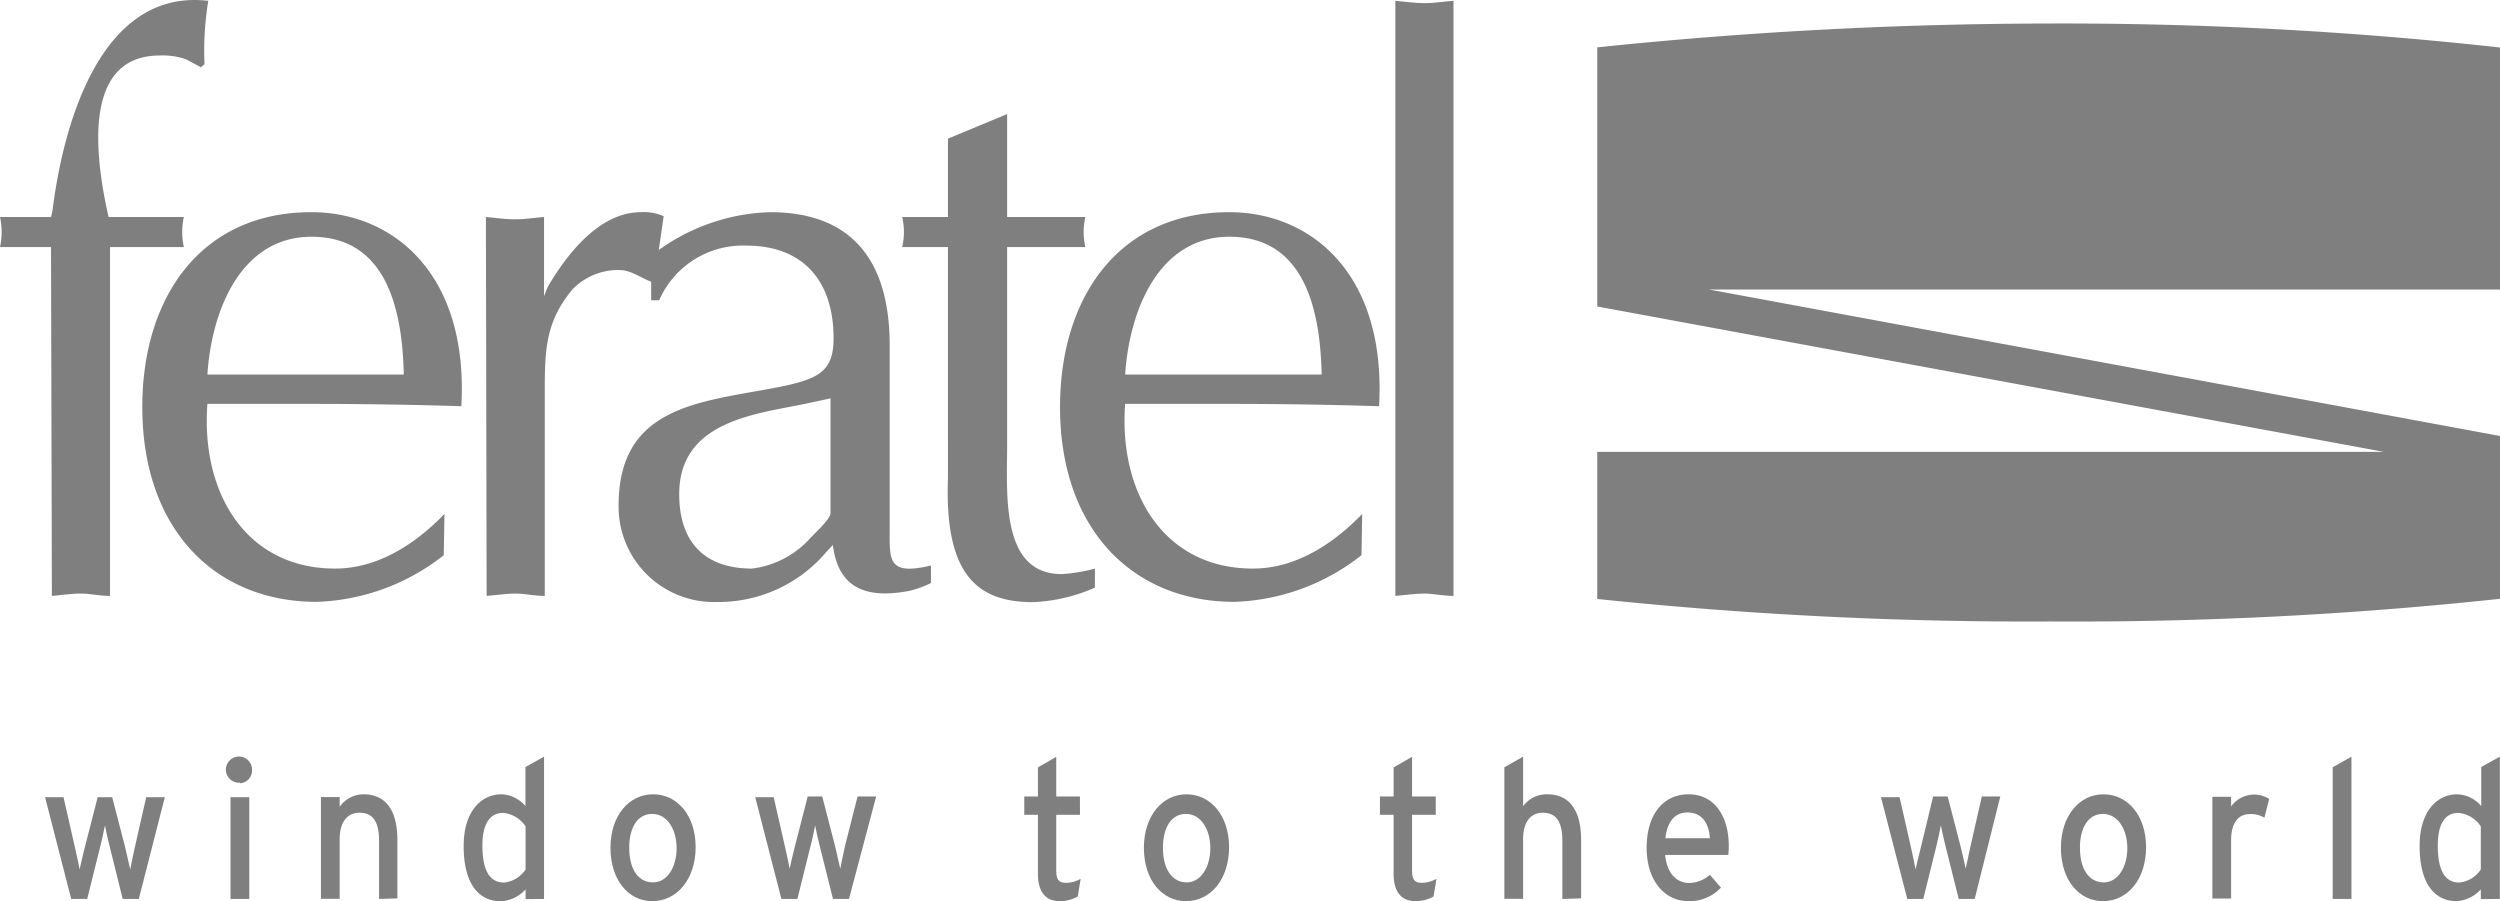 <svg xmlns="http://www.w3.org/2000/svg" viewBox="9648 5866 172 62.007">
  <defs>
    <style>
      .cls-1 {
        fill: none;
      }

      .cls-2, .cls-3 {
        fill: #7f7f7f;
      }

      .cls-2 {
        fill-rule: evenodd;
      }
    </style>
  </defs>
  <g id="logo-feratel" transform="translate(9648 5865.998)">
    <rect id="Rechteck_3205" data-name="Rechteck 3205" class="cls-1" width="62" height="22" transform="translate(110 18)"/>
    <path id="Pfad_4125" data-name="Pfad 4125" class="cls-2" d="M9.55,61.85H8.44l-.88-3.56c-.14-.53-.28-1.17-.34-1.5-.07.33-.2,1-.34,1.52L6,61.85H4.9l-1.8-7H4.37l.78,3.43c.13.53.26,1.2.33,1.54.07-.35.22-1,.36-1.54l.88-3.43h1l.89,3.44c.13.55.27,1.18.35,1.53.07-.35.2-1,.32-1.54l.78-3.43h1.28Z"/>
    <path id="Pfad_4126" data-name="Pfad 4126" class="cls-2" d="M15.86,61.85v-7h1.29v7Zm.65-8a.9.9,0,1,1,.83-.89.88.88,0,0,1-.83.93Z"/>
    <path id="Pfad_4127" data-name="Pfad 4127" class="cls-2" d="M26.08,61.85v-4c0-1.42-.5-1.93-1.35-1.93s-1.36.66-1.36,1.8v4.12H22.08v-7h1.29v.67A2,2,0,0,1,25,54.65c1.53,0,2.34,1.08,2.34,3.16v4Z"/>
    <path id="Pfad_4128" data-name="Pfad 4128" class="cls-2" d="M36.16,56.86a2.08,2.08,0,0,0-1.54-.93c-.92,0-1.43.75-1.43,2.24,0,1.77.53,2.55,1.48,2.55a2,2,0,0,0,1.49-.9Zm0,5v-.67a2.45,2.45,0,0,1-1.72.82C33,62,31.9,60.9,31.9,58.21c0-2.42,1.23-3.56,2.6-3.56a2.27,2.27,0,0,1,1.65.81V52.77l1.28-.71v9.79Z"/>
    <path id="Pfad_4129" data-name="Pfad 4129" class="cls-2" d="M44.87,56c-1,0-1.58.93-1.58,2.32,0,1.55.66,2.39,1.64,2.39s1.62-1.06,1.62-2.35S45.91,56,44.87,56Zm0,6C43.23,62,42,60.54,42,58.33s1.27-3.68,2.93-3.68,2.93,1.44,2.93,3.64S46.57,62,44.88,62Z"/>
    <path id="Pfad_4130" data-name="Pfad 4130" class="cls-2" d="M58.41,61.85h-1.1l-.89-3.56c-.14-.53-.28-1.17-.34-1.5-.06.33-.2,1-.34,1.52l-.88,3.54h-1.1l-1.8-7h1.27L54,58.23c.13.53.26,1.2.33,1.54.07-.35.22-1,.36-1.54l.88-3.43h1l.89,3.44c.13.55.27,1.18.35,1.53.07-.35.2-1,.32-1.54L59,54.8h1.28Z"/>
    <path id="Pfad_4131" data-name="Pfad 4131" class="cls-2" d="M74.15,61.68a2.44,2.44,0,0,1-1.26.32c-.92,0-1.48-.6-1.48-1.87V56.06h-.94V54.8h.94v-2l1.26-.73V54.8H74.3v1.26H72.67v3.83c0,.66.2.85.68.85a2,2,0,0,0,1-.28Z"/>
    <path id="Pfad_4132" data-name="Pfad 4132" class="cls-2" d="M81.59,56c-1,0-1.58.93-1.58,2.32,0,1.55.67,2.39,1.64,2.39s1.62-1.06,1.62-2.35S82.63,56,81.59,56Zm0,6c-1.65,0-2.89-1.46-2.89-3.67s1.28-3.68,2.93-3.68,2.93,1.44,2.93,3.64S83.3,62,81.6,62Z"/>
    <path id="Pfad_4133" data-name="Pfad 4133" class="cls-2" d="M98.63,61.68a2.48,2.48,0,0,1-1.27.32c-.91,0-1.48-.6-1.48-1.87V56.06h-.94V54.8h.94v-2l1.27-.73V54.8h1.63v1.26H97.15v3.83c0,.66.2.85.68.85a2.07,2.07,0,0,0,1-.28Z"/>
    <path id="Pfad_4134" data-name="Pfad 4134" class="cls-2" d="M107.49,61.85v-4c0-1.42-.5-1.93-1.35-1.93s-1.35.66-1.35,1.8v4.12H103.5V52.79l1.29-.73v3.41a2,2,0,0,1,1.65-.82c1.53,0,2.34,1.08,2.34,3.16v4Z"/>
    <path id="Pfad_4135" data-name="Pfad 4135" class="cls-2" d="M116.09,55.9c-.87,0-1.39.65-1.51,1.77h3.06C117.58,56.71,117.15,55.9,116.09,55.9Zm2.82,2.92h-4.35c.14,1.35.85,1.93,1.65,1.93a2.22,2.22,0,0,0,1.43-.56l.76.88a2.93,2.93,0,0,1-2.26.93c-1.54,0-2.85-1.33-2.85-3.67s1.18-3.68,2.88-3.68c1.87,0,2.77,1.63,2.77,3.54,0,.25-.02.48-.03.63Z"/>
    <path id="Pfad_4136" data-name="Pfad 4136" class="cls-2" d="M135.86,61.85h-1.1l-.89-3.56c-.14-.53-.27-1.17-.34-1.5-.06.33-.2,1-.33,1.52l-.88,3.54h-1.1l-1.81-7h1.28l.78,3.43c.12.53.26,1.2.32,1.54.08-.35.23-1,.37-1.54L133,54.8h1l.89,3.44c.14.55.28,1.18.35,1.53.08-.35.2-1,.33-1.54l.78-3.43h1.27Z"/>
    <path id="Pfad_4137" data-name="Pfad 4137" class="cls-2" d="M144.68,56c-1,0-1.58.93-1.58,2.32,0,1.55.67,2.39,1.64,2.39s1.62-1.06,1.62-2.35S145.72,56,144.68,56Zm0,6c-1.65,0-2.89-1.46-2.89-3.67s1.28-3.68,2.93-3.68,2.93,1.44,2.93,3.64S146.39,62,144.69,62Z"/>
    <path id="Pfad_4138" data-name="Pfad 4138" class="cls-2" d="M155.79,56.26a1.81,1.81,0,0,0-1-.25c-.81,0-1.29.62-1.29,1.81v4h-1.29v-7h1.29v.67a1.94,1.94,0,0,1,2.62-.52Z"/>
    <path id="Pfad_4139" data-name="Pfad 4139" class="cls-2" d="M160.49,61.85V52.79l1.29-.73v9.79Z"/>
    <path id="Pfad_4140" data-name="Pfad 4140" class="cls-2" d="M170.68,56.86a2.06,2.06,0,0,0-1.54-.93c-.92,0-1.42.75-1.42,2.24,0,1.77.52,2.55,1.47,2.55a2,2,0,0,0,1.49-.9Zm0,5v-.67A2.43,2.43,0,0,1,169,62c-1.42,0-2.53-1.1-2.53-3.79,0-2.42,1.22-3.56,2.59-3.56a2.27,2.27,0,0,1,1.65.81V52.77l1.28-.71v9.79Z"/>
    <path id="Pfad_4141" data-name="Pfad 4141" class="cls-2" d="M3.51,17H0a4.82,4.82,0,0,0,0-2.07H3.51l.1-.43C4.37,8.39,7-.81,14.33.06a21.2,21.2,0,0,0-.26,4.36l-.25.21-1-.54A4.82,4.82,0,0,0,11,3.82C5.94,3.82,6.35,10,7.47,14.93h5.18a4.82,4.82,0,0,0,0,2.07H7.57V41c-.76,0-1.37-.16-2-.16s-1.37.11-2,.16Z"/>
    <path id="Pfad_4142" data-name="Pfad 4142" class="cls-2" d="M27.78,25.77c-.1-4.74-1.32-9.48-6.35-9.48-4.77,0-6.86,4.91-7.16,9.48ZM30.53,38.2a14.87,14.87,0,0,1-8.74,3.21c-7,0-12-5-12-13.4,0-7.58,4.06-13.41,11.63-13.41,5.64,0,10.83,4.25,10.32,13.35-3.46-.11-6.91-.16-10.32-.16H14.27c-.46,6.1,2.64,11.33,8.79,11.33,3.45,0,6.15-2.34,7.52-3.76Z"/>
    <path id="Pfad_4143" data-name="Pfad 4143" class="cls-2" d="M33.43,14.93c.66.06,1.32.16,2,.16s1.27-.1,2-.16v5.45l.26-.65c1.67-2.84,3.86-5.13,6.4-5.13a3.27,3.27,0,0,1,1.57.28L45,19.45c-.76-.21-1.52-.87-2.39-.87a4.37,4.37,0,0,0-3.25,1.36c-1.78,2.18-1.88,4-1.88,6.92V41c-.76,0-1.37-.16-2-.16s-1.37.11-2,.16Z"/>
    <path id="Pfad_4144" data-name="Pfad 4144" class="cls-2" d="M57.14,27.41l-1.77.38C51.91,28.5,46.73,29,46.73,34c0,3.43,1.88,5.12,5,5.12A6.43,6.43,0,0,0,55.77,37c.36-.38,1.37-1.31,1.37-1.69Zm4.07,9c0,2.12-.15,3.21,2.84,2.5v1.2a6.79,6.79,0,0,1-1.52.55c-2.64.49-4.83.05-5.23-3.16l-.46.49a9.71,9.71,0,0,1-7.52,3.43,6.56,6.56,0,0,1-6.76-6.65c0-6.21,4.62-7,9.4-7.84,4-.71,5.39-1,5.39-3.65,0-4-2.14-6.38-6-6.38a6.29,6.29,0,0,0-6,3.76H44.8V17.6a13.79,13.79,0,0,1,8.18-3c5.33,0,8.23,3,8.23,9.16Z"/>
    <path id="Pfad_4145" data-name="Pfad 4145" class="cls-2" d="M69.29,7.85v7.08h5.38a4.79,4.79,0,0,0,0,2.07H69.29V30.68c0,3.32-.46,8.82,3.76,8.82a11.31,11.31,0,0,0,2.28-.38v1.31a11.71,11.71,0,0,1-4.26,1c-3.86,0-6.1-1.91-5.85-8.55V17H62.07a4.52,4.52,0,0,0,0-2.07h3.15V9.54Z"/>
    <path id="Pfad_4146" data-name="Pfad 4146" class="cls-2" d="M90.93,25.77c-.1-4.74-1.32-9.48-6.35-9.48-4.78,0-6.86,4.91-7.17,9.48ZM93.67,38.2a14.87,14.87,0,0,1-8.74,3.21c-7,0-12-5-12-13.4,0-7.58,4.07-13.41,11.64-13.41,5.64,0,10.82,4.25,10.31,13.35-3.45-.11-6.91-.16-10.31-.16H77.41c-.45,6.1,2.65,11.33,8.79,11.33,3.46,0,6.15-2.34,7.52-3.76Z"/>
    <path id="Pfad_4147" data-name="Pfad 4147" class="cls-2" d="M96,.06c.66.05,1.32.16,2,.16s1.27-.11,2-.16V41c-.76,0-1.37-.16-2-.16s-1.37.11-2,.16Z"/>
    <path id="Pfad_4148" data-name="Pfad 4148" class="cls-3" d="M172,41.2a274.235,274.235,0,0,1-30.93,1.56,283.873,283.873,0,0,1-31.18-1.55V31.09H164l-54.11-10V3.26A303.719,303.719,0,0,1,141,1.62a273.822,273.822,0,0,1,31,1.65V19.92H117.57L172,30Z"/>
  </g>
</svg>
